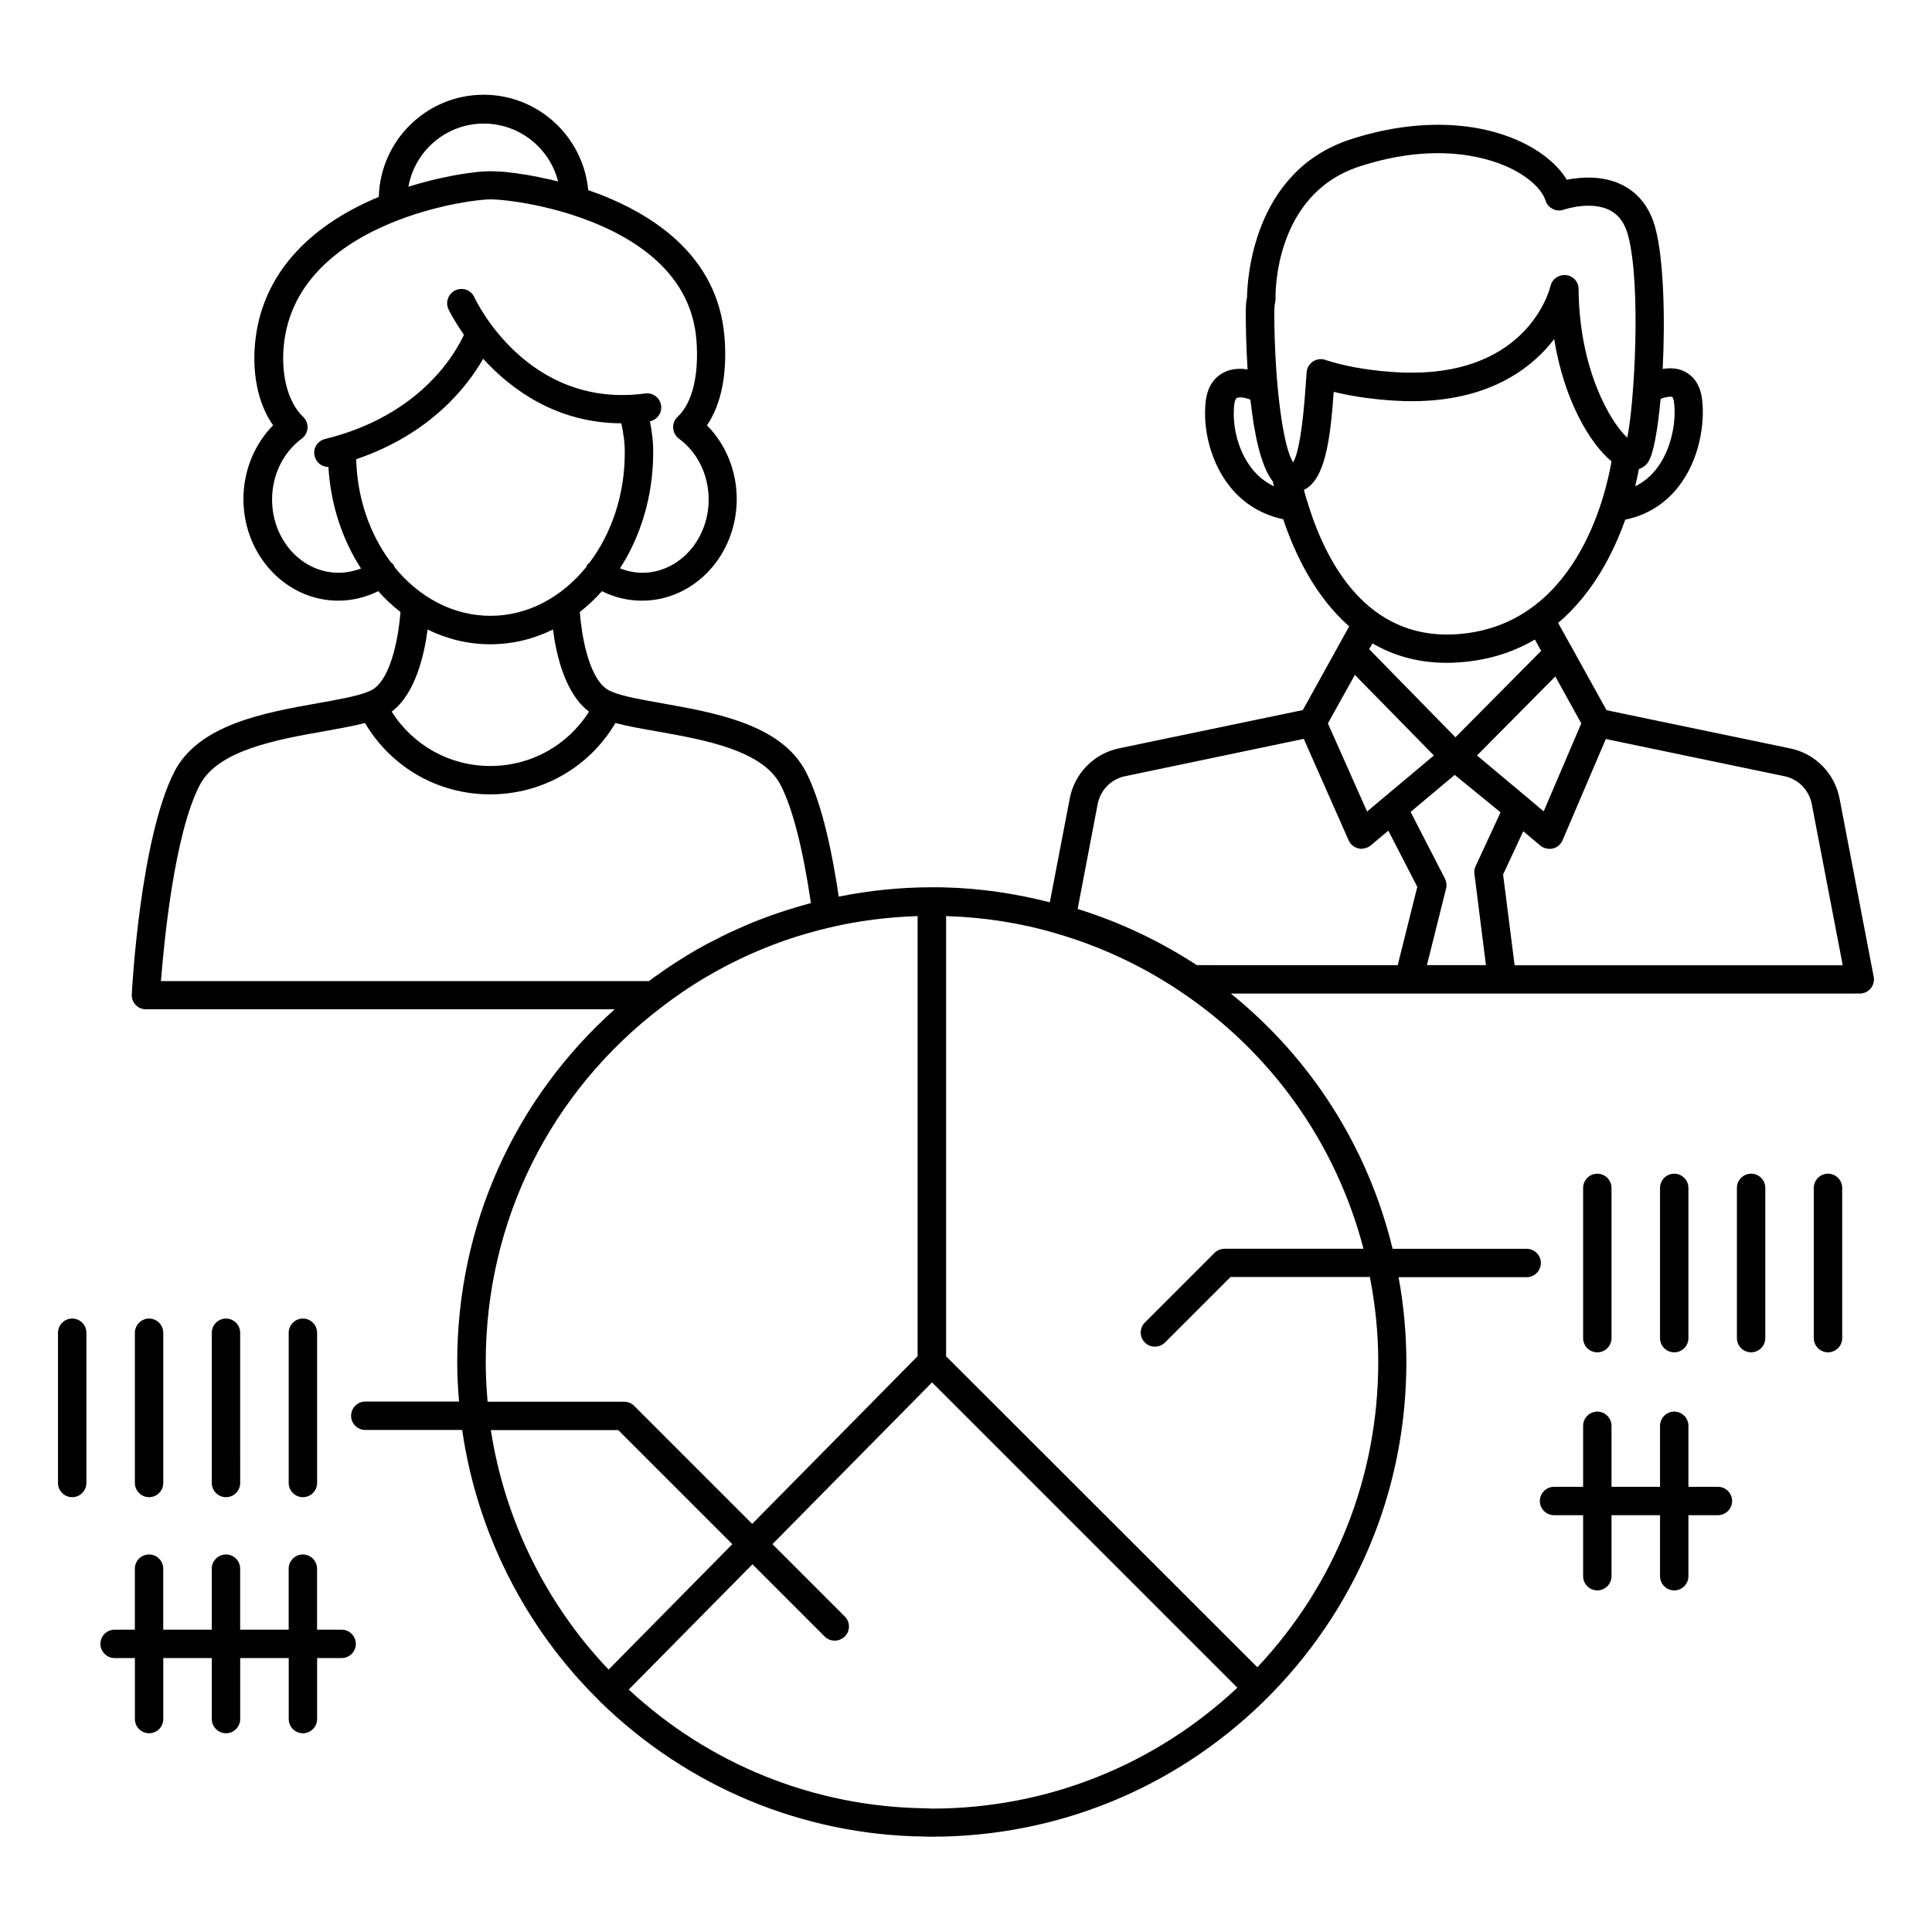 <?xml version="1.0" encoding="UTF-8"?>
<!-- Uploaded to: SVG Repo, www.svgrepo.com, Generator: SVG Repo Mixer Tools -->
<svg fill="#000000" width="800px" height="800px" version="1.1" viewBox="144 144 512 512" xmlns="http://www.w3.org/2000/svg">
 <g>
  <path d="m631.52 355.71c-1.277-6.769-6.469-12.031-13.16-13.387l-48.613-10.113-9.363-16.918s-0.039 0-0.039-0.039l-3.422-6.168c9.176-7.781 14.625-18.461 17.785-27.371 5.602-1.129 10.379-4.062 13.949-8.535 5.867-7.371 7.144-17.145 6.43-23.234-0.527-4.473-2.746-6.504-4.551-7.445-1.918-0.977-3.984-1.055-5.902-0.715 0.676-13.535 0.262-29.062-1.918-37.258-1.391-5.301-4.25-9.098-8.496-11.355-5.266-2.781-11.316-2.258-15-1.543-2.18-3.57-5.941-6.879-10.828-9.398-12.445-6.391-29.402-6.879-46.547-1.277-25.98 8.496-27.297 37.449-27.371 41.848-0.113 0.602-0.301 1.578-0.301 2.82 0 0.152-0.039 0.301-0.039 0.414 0 3.269 0.074 9.25 0.488 15.867-2.144-0.34-4.324-0.188-6.277 0.789-1.879 0.941-4.285 3.047-4.812 7.633-0.902 7.746 1.578 16.582 6.356 22.559 3.609 4.551 8.496 7.519 14.176 8.723 3.16 9.438 8.574 20.566 17.484 28.387l-11.43 20.641-0.863 1.543-48.578 10.113c-6.731 1.355-11.918 6.617-13.195 13.387l-5.266 27.445c-9.098-2.332-18.461-3.723-27.934-3.949-0.902-0.039-1.879-0.039-2.82-0.039l-0.488 0.004c-8.383 0-16.695 0.863-24.703 2.481-2.219-15.039-5.152-26.168-8.684-33.047-6.469-12.594-24.023-15.68-38.16-18.199-5.074-0.902-9.887-1.73-12.859-2.894-0.039 0-0.074 0-0.074-0.039-0.789-0.301-1.43-0.641-1.844-0.941-4.852-3.535-6.578-14.699-6.992-20.305 2.106-1.656 4.062-3.496 5.867-5.527 3.309 1.656 6.918 2.519 10.602 2.519 13.836 0 25.117-12.07 25.117-26.922 0-7.481-2.894-14.512-7.894-19.551 3.762-5.488 5.414-13.535 4.664-23.199-1.691-22.332-20.039-33.539-36.133-39.141-1.316-14.137-13.234-25.266-27.711-25.266-15.078 0-27.371 12.07-27.785 27.07-19.137 7.973-30.418 20.754-32.598 37.109-1.203 9.176 0.488 17.598 4.586 23.422-4.965 5.039-7.859 12.105-7.859 19.551 0 14.852 11.281 26.922 25.117 26.922 3.684 0 7.293-0.863 10.602-2.519 1.805 2.031 3.797 3.91 5.902 5.527-0.414 5.566-2.144 16.73-6.957 20.266-0.414 0.301-1.055 0.641-1.879 0.941-0.039 0-0.074 0-0.074 0.039-2.969 1.129-7.781 1.992-12.859 2.894-14.137 2.519-31.695 5.602-38.16 18.199-8.988 17.562-11.207 57.301-11.281 58.996-0.039 1.016 0.301 2.031 1.016 2.781 0.715 0.754 1.691 1.164 2.746 1.164h124.22c-26.621 23.836-41.734 57.336-41.734 93.504 0 3.535 0.188 6.992 0.488 10.453h-24.852c-2.066 0-3.762 1.691-3.762 3.762 0 2.066 1.691 3.762 3.762 3.762h25.68c3.871 26.996 16.617 52.297 36.02 71.438 0.074 0.113 0.34 0.375 0.414 0.453 23.234 22.746 53.914 35.492 86.098 35.867 0.641 0.039 1.277 0.039 1.918 0.039 33.012 0 64.219-12.707 87.867-35.754 24.438-23.914 37.898-55.871 37.898-90.008 0-7.633-0.715-15.191-2.066-22.52h33.949c2.066 0 3.762-1.691 3.762-3.762 0-2.066-1.691-3.762-3.762-3.762h-35.531c-6.504-26.809-21.508-50.383-42.863-67.637h71.773 0.113l94.781-0.008c1.129 0 2.18-0.488 2.894-1.355 0.715-0.863 1.016-1.992 0.789-3.121zm-135.61-20 0.641-1.164 6.504-11.691 20.941 21.355-17.707 14.852zm52.824 19.625-0.152-0.113-13.16-11.016 20.754-20.941 6.879 12.445-9.965 23.312zm38.426-106.14c0.074 0.039 0.375 0.414 0.488 1.578 0.602 5.039-0.676 12.484-4.852 17.707-1.543 1.918-3.383 3.383-5.453 4.398 0.414-1.766 0.754-3.309 0.977-4.551 0.941-0.34 1.805-0.902 2.406-1.805 1.43-1.992 2.594-8.574 3.348-16.805 1.621-0.637 2.746-0.676 3.086-0.523zm-105.43-23.125c0-1.055 0.152-1.73 0.152-1.73 0.113-0.375 0.152-0.789 0.152-1.164-0.039-1.129-0.453-27.633 22.184-35.043 21.656-7.07 35.719-1.805 40.758 0.789 4.512 2.332 7.707 5.414 8.609 8.234 0.301 0.977 0.977 1.766 1.918 2.219 0.902 0.453 1.957 0.527 2.934 0.188 0.074-0.039 7.258-2.481 12.332 0.227 2.293 1.242 3.836 3.383 4.699 6.617 3.496 13.234 1.656 44.59-0.227 53.578-4.398-4.023-12.746-18.008-12.895-39.402 0-1.918-1.465-3.496-3.348-3.684-1.879-0.188-3.648 1.016-4.098 2.894-0.262 1.055-6.469 25.566-42.449 22.746-6.769-0.527-12.559-1.617-17.219-3.16-1.09-0.375-2.293-0.227-3.269 0.414s-1.578 1.691-1.691 2.82c-0.074 0.902-0.152 2.031-0.227 3.269-0.789 11.391-1.918 18.309-3.348 20.605-2.746-3.949-5-21.695-5-39.965 0.031-0.152 0.031-0.301 0.031-0.453zm-5.902 42.188c-4.324-5.453-5.266-12.594-4.738-17.031 0.039-0.34 0.227-1.543 0.715-1.766 0.602-0.301 2.031-0.152 3.57 0.453 0.977 8.949 2.746 17.633 5.941 21.695 0.074 0.414 0.188 0.828 0.301 1.277-2.254-1.098-4.172-2.602-5.789-4.629zm14.891 9.547c-0.074-0.414-0.188-0.789-0.375-1.164-0.301-0.977-0.562-1.918-0.789-2.82 5.602-2.668 6.992-13.273 7.894-25.98 4.25 1.055 9.098 1.805 14.438 2.219 24.438 1.957 37.41-7.633 43.988-16.203 2.633 16.355 9.551 27.746 15.191 32.41-1.504 8.836-9.512 44.477-42.109 45.871-22.523 0.859-33.238-18.352-38.238-34.332zm36.621 41.848c0.641 0 1.316 0 1.957-0.039 8.535-0.375 15.566-2.668 21.469-6.129l1.656 3.008-22.711 22.898-22.859-23.348 0.863-1.543c5.449 3.16 11.914 5.152 19.625 5.152zm-92.453 37.484c0.715-3.762 3.57-6.691 7.332-7.445l47.297-9.887 11.883 26.883c0.488 1.09 1.43 1.879 2.594 2.144 0.301 0.074 0.562 0.113 0.863 0.113 0.188 0 0.375-0.074 0.562-0.113 0.152-0.039 0.301-0.039 0.453-0.074 0.488-0.152 0.977-0.34 1.391-0.715l4.664-3.91 7.672 14.891-5.188 20.754-53.242-0.004c-9.852-6.43-20.453-11.43-31.582-14.891zm-186.26-62.75c-0.113-0.227-0.152-0.453-0.301-0.676-0.227-0.301-0.488-0.527-0.754-0.715-5.488-7.293-8.91-16.844-9.176-27.297 19.926-6.769 29.629-19.551 33.648-26.621 7.406 8.121 19.438 17.031 36.621 17.105 0.453 2.106 0.977 5.34 0.902 7.746v0.074 0.074c0 11.203-3.57 21.395-9.363 29.062-0.188 0.188-0.414 0.34-0.602 0.562-0.113 0.188-0.152 0.375-0.227 0.562-6.469 7.973-15.453 12.934-25.379 12.934-9.953 0.008-18.902-4.918-25.371-12.812zm23.574-117.64c9.477 0 17.484 6.543 19.703 15.34-0.375-0.074-0.715-0.188-1.09-0.262-0.414-0.113-0.863-0.227-1.277-0.301-0.715-0.152-1.43-0.301-2.144-0.453-0.34-0.074-0.676-0.152-1.016-0.227-1.016-0.188-1.957-0.375-2.894-0.527-0.301-0.039-0.527-0.074-0.828-0.113-0.676-0.113-1.316-0.188-1.957-0.301-0.34-0.039-0.641-0.074-0.977-0.113-0.527-0.074-1.055-0.113-1.504-0.188-0.301-0.039-0.562-0.074-0.863-0.074-0.453-0.035-0.902-0.07-1.355-0.07-0.227 0-0.414-0.039-0.602-0.039-0.602-0.039-1.129-0.039-1.578-0.039-0.34 0-0.828 0.039-1.355 0.039-0.152 0-0.375 0.039-0.562 0.039-0.453 0.039-0.902 0.074-1.43 0.113-0.262 0.039-0.562 0.074-0.863 0.113-0.527 0.074-1.09 0.152-1.73 0.227-0.34 0.039-0.676 0.113-1.055 0.152-0.641 0.113-1.355 0.227-2.066 0.34-0.375 0.074-0.754 0.152-1.164 0.227-0.828 0.152-1.691 0.34-2.559 0.527-0.34 0.074-0.676 0.152-1.055 0.227-2.406 0.562-5.039 1.242-7.746 2.106 1.695-9.523 10.008-16.742 19.969-16.742zm-38.5 119.04c-9.699 0-17.598-8.684-17.598-19.402 0-6.469 2.934-12.52 7.859-16.129 0.902-0.676 1.465-1.691 1.543-2.82 0.074-1.129-0.375-2.18-1.164-2.969-4.172-3.949-6.09-11.656-5-20.078 2.367-17.859 17.785-27.297 30.266-32.07 10.68-4.098 21.129-5.488 24.477-5.488 0.676 0 1.766 0.074 3.121 0.188 4.098 0.414 10.828 1.504 17.973 3.762 14.398 4.586 31.922 14.062 33.387 33.387 0.715 9.25-1.09 16.656-5 20.305-0.828 0.754-1.242 1.844-1.164 2.969 0.074 1.129 0.641 2.144 1.543 2.82 4.926 3.609 7.859 9.625 7.859 16.129 0 10.68-7.894 19.402-17.598 19.402-2.031 0-4.023-0.453-5.902-1.164 5.453-8.461 8.723-18.91 8.797-30.34v-0.074-0.262c0.074-2.82-0.414-6.016-0.863-8.309 1.918-0.414 3.234-2.18 2.969-4.137-0.262-2.066-2.144-3.496-4.211-3.234-31.055 4.172-44.742-24.324-45.305-25.527-0.863-1.879-3.082-2.707-5-1.805-1.879 0.863-2.707 3.121-1.844 5 0.039 0.113 1.391 2.894 4.098 6.769-2.106 4.664-11.355 21.395-36.809 27.633-2.031 0.488-3.269 2.519-2.746 4.551 0.414 1.73 1.957 2.859 3.648 2.859 0.602 10.078 3.723 19.324 8.648 26.922-1.961 0.699-3.953 1.113-5.984 1.113zm23.613 15.039c5.113 2.519 10.715 3.91 16.617 3.91s11.504-1.391 16.617-3.91c0.863 6.731 3.195 16.996 9.551 21.77-5.676 8.949-15.379 14.398-26.168 14.398-10.754 0-20.453-5.453-26.129-14.398 6.316-4.773 8.645-15.078 9.512-21.77zm-60.383 41.246c4.773-9.25 20.305-12.031 32.785-14.25 4.137-0.754 7.894-1.391 11.016-2.219 6.918 11.73 19.363 18.91 33.16 18.91s26.281-7.18 33.199-18.91c3.121 0.828 6.879 1.504 11.016 2.219 12.484 2.219 28.047 4.965 32.785 14.25 3.16 6.129 5.902 16.918 8.008 31.242-0.562 0.152-1.129 0.34-1.691 0.488-0.863 0.227-1.73 0.488-2.594 0.754-1.164 0.34-2.332 0.715-3.461 1.09-0.863 0.262-1.691 0.562-2.559 0.863-1.164 0.414-2.293 0.863-3.422 1.277-0.828 0.301-1.617 0.641-2.445 0.977-1.164 0.488-2.332 1.016-3.496 1.543-0.754 0.34-1.504 0.676-2.258 1.016-1.277 0.602-2.559 1.277-3.797 1.918-0.602 0.301-1.203 0.602-1.805 0.902-1.844 0.977-3.648 2.031-5.453 3.121-0.188 0.113-0.375 0.262-0.562 0.375-1.617 0.977-3.195 1.992-4.738 3.047-0.562 0.375-1.129 0.789-1.691 1.203-0.977 0.676-1.992 1.355-2.934 2.106h-129.34c0.836-10.492 3.543-38.914 10.273-51.922zm75.797 152.91c0-37.371 17.07-71.699 46.883-94.297 1.656-1.277 3.348-2.481 5.039-3.648 8.535-5.828 17.746-10.453 27.445-13.836 3.871-1.355 7.859-2.481 11.883-3.422 7.481-1.766 15.266-2.746 23.199-3.008v116.63l-43.84 44.441-31.281-31.281c-0.715-0.715-1.656-1.09-2.668-1.09h-36.168c-0.305-3.457-0.492-6.957-0.492-10.488zm35.117 18.008 30.23 30.23-32.785 33.238c-16.617-17.445-27.559-39.742-31.207-63.465zm81.547 100.23c-29.438-0.34-57.301-11.543-78.766-31.469l32.785-33.199 19.137 19.137c0.754 0.754 1.691 1.09 2.668 1.09s1.918-0.375 2.668-1.09c1.465-1.465 1.465-3.836 0-5.301l-19.176-19.176 42.297-42.863 80.91 80.91c-22.031 20.641-50.645 32.035-80.91 32.035-0.484-0.035-0.934-0.035-1.613-0.074zm115.95-148.29h-36.809c-1.016 0-1.957 0.414-2.668 1.09l-18.461 18.461c-1.465 1.465-1.465 3.836 0 5.301 0.754 0.754 1.691 1.09 2.668 1.09s1.918-0.375 2.668-1.09l17.371-17.371h36.922c1.43 7.332 2.219 14.852 2.219 22.52 0 30.379-11.355 58.914-32.035 80.91l-82.488-82.41v-116.66c10.039 0.301 19.926 1.844 29.402 4.664 11.543 3.383 22.52 8.496 32.559 15.227 24.25 16.203 41.359 40.34 48.652 68.273zm21.883-95.461c0.227-0.902 0.113-1.805-0.301-2.633l-9.098-17.672 11.691-9.812 12.145 9.926-6.617 14.289c-0.301 0.641-0.414 1.355-0.301 2.066l3.047 24.137h-15.641zm18.16 20.305-3.047-24.023 5.34-11.469 4.512 3.797c0.301 0.262 0.641 0.453 1.016 0.602 0.074 0.039 0.152 0.074 0.262 0.074 0.641 0.227 1.355 0.262 2.031 0.113 1.164-0.262 2.106-1.09 2.594-2.18l11.469-26.844 47.297 9.852c3.723 0.754 6.578 3.684 7.293 7.445l8.195 42.672-86.961-0.004z"/>
  <path d="m567.31 502.38c2.066 0 3.762-1.691 3.762-3.762l-0.004-39.816c0-2.066-1.691-3.762-3.762-3.762-2.066 0-3.762 1.691-3.762 3.762v39.816c0.004 2.066 1.66 3.762 3.766 3.762z"/>
  <path d="m587.69 502.38c2.066 0 3.762-1.691 3.762-3.762l-0.004-39.816c0-2.066-1.691-3.762-3.762-3.762-2.066 0-3.762 1.691-3.762 3.762v39.816c0.004 2.066 1.66 3.762 3.766 3.762z"/>
  <path d="m608.06 455.04c-2.066 0-3.762 1.691-3.762 3.762v39.816c0 2.066 1.691 3.762 3.762 3.762 2.066 0 3.762-1.691 3.762-3.762v-39.82c0-2.066-1.691-3.758-3.762-3.758z"/>
  <path d="m628.44 455.04c-2.066 0-3.762 1.691-3.762 3.762v39.816c0 2.066 1.691 3.762 3.762 3.762 2.066 0 3.762-1.691 3.762-3.762v-39.82c0-2.066-1.691-3.758-3.762-3.758z"/>
  <path d="m163.13 493.43c-2.066 0-3.762 1.691-3.762 3.762v39.816c0 2.066 1.691 3.762 3.762 3.762 2.066 0 3.762-1.691 3.762-3.762v-39.82c0-2.106-1.695-3.758-3.762-3.758z"/>
  <path d="m183.51 540.77c2.066 0 3.762-1.691 3.762-3.762l-0.004-39.816c0-2.066-1.691-3.762-3.762-3.762-2.066 0-3.762 1.691-3.762 3.762v39.816c0.004 2.07 1.695 3.762 3.766 3.762z"/>
  <path d="m203.89 540.77c2.066 0 3.762-1.691 3.762-3.762l-0.004-39.816c0-2.066-1.691-3.762-3.762-3.762-2.066 0-3.762 1.691-3.762 3.762v39.816c0.004 2.07 1.695 3.762 3.766 3.762z"/>
  <path d="m224.27 540.77c2.066 0 3.762-1.691 3.762-3.762v-39.816c0-2.066-1.691-3.762-3.762-3.762-2.066 0-3.762 1.691-3.762 3.762v39.816c0.004 2.07 1.695 3.762 3.762 3.762z"/>
  <path d="m599.27 538.02h-7.82v-16.168c0-2.066-1.691-3.762-3.762-3.762-2.066 0-3.762 1.691-3.762 3.762v16.168h-12.859v-16.168c0-2.066-1.691-3.762-3.762-3.762-2.066 0-3.762 1.691-3.762 3.762v16.168h-7.707c-2.066 0-3.762 1.691-3.762 3.762 0 2.066 1.691 3.762 3.762 3.762h7.707v16.168c0 2.066 1.691 3.762 3.762 3.762 2.066 0 3.762-1.691 3.762-3.762v-16.168h12.859v16.168c0 2.066 1.691 3.762 3.762 3.762 2.066 0 3.762-1.691 3.762-3.762v-16.168l7.82-0.004c2.066 0 3.762-1.691 3.762-3.762 0-2.066-1.691-3.758-3.762-3.758z"/>
  <path d="m234.53 575.88h-6.504v-16.168c0-2.066-1.691-3.762-3.762-3.762-2.066 0-3.762 1.691-3.762 3.762v16.168h-12.859v-16.168c0-2.066-1.691-3.762-3.762-3.762-2.066 0-3.762 1.691-3.762 3.762v16.168h-12.859v-16.168c0-2.066-1.691-3.762-3.762-3.762-2.066 0-3.762 1.691-3.762 3.762v16.168h-5.363c-2.066 0-3.762 1.691-3.762 3.762 0 2.066 1.691 3.762 3.762 3.762h5.375v16.168c0 2.066 1.691 3.762 3.762 3.762 2.066 0 3.762-1.691 3.762-3.762v-16.168h12.859v16.168c0 2.066 1.691 3.762 3.762 3.762 2.066 0 3.762-1.691 3.762-3.762v-16.168h12.859v16.168c0 2.066 1.691 3.762 3.762 3.762 2.066 0 3.762-1.691 3.762-3.762v-16.168h6.504c2.066 0 3.762-1.691 3.762-3.762-0.016-2.066-1.668-3.762-3.773-3.762z"/>
 </g>
</svg>